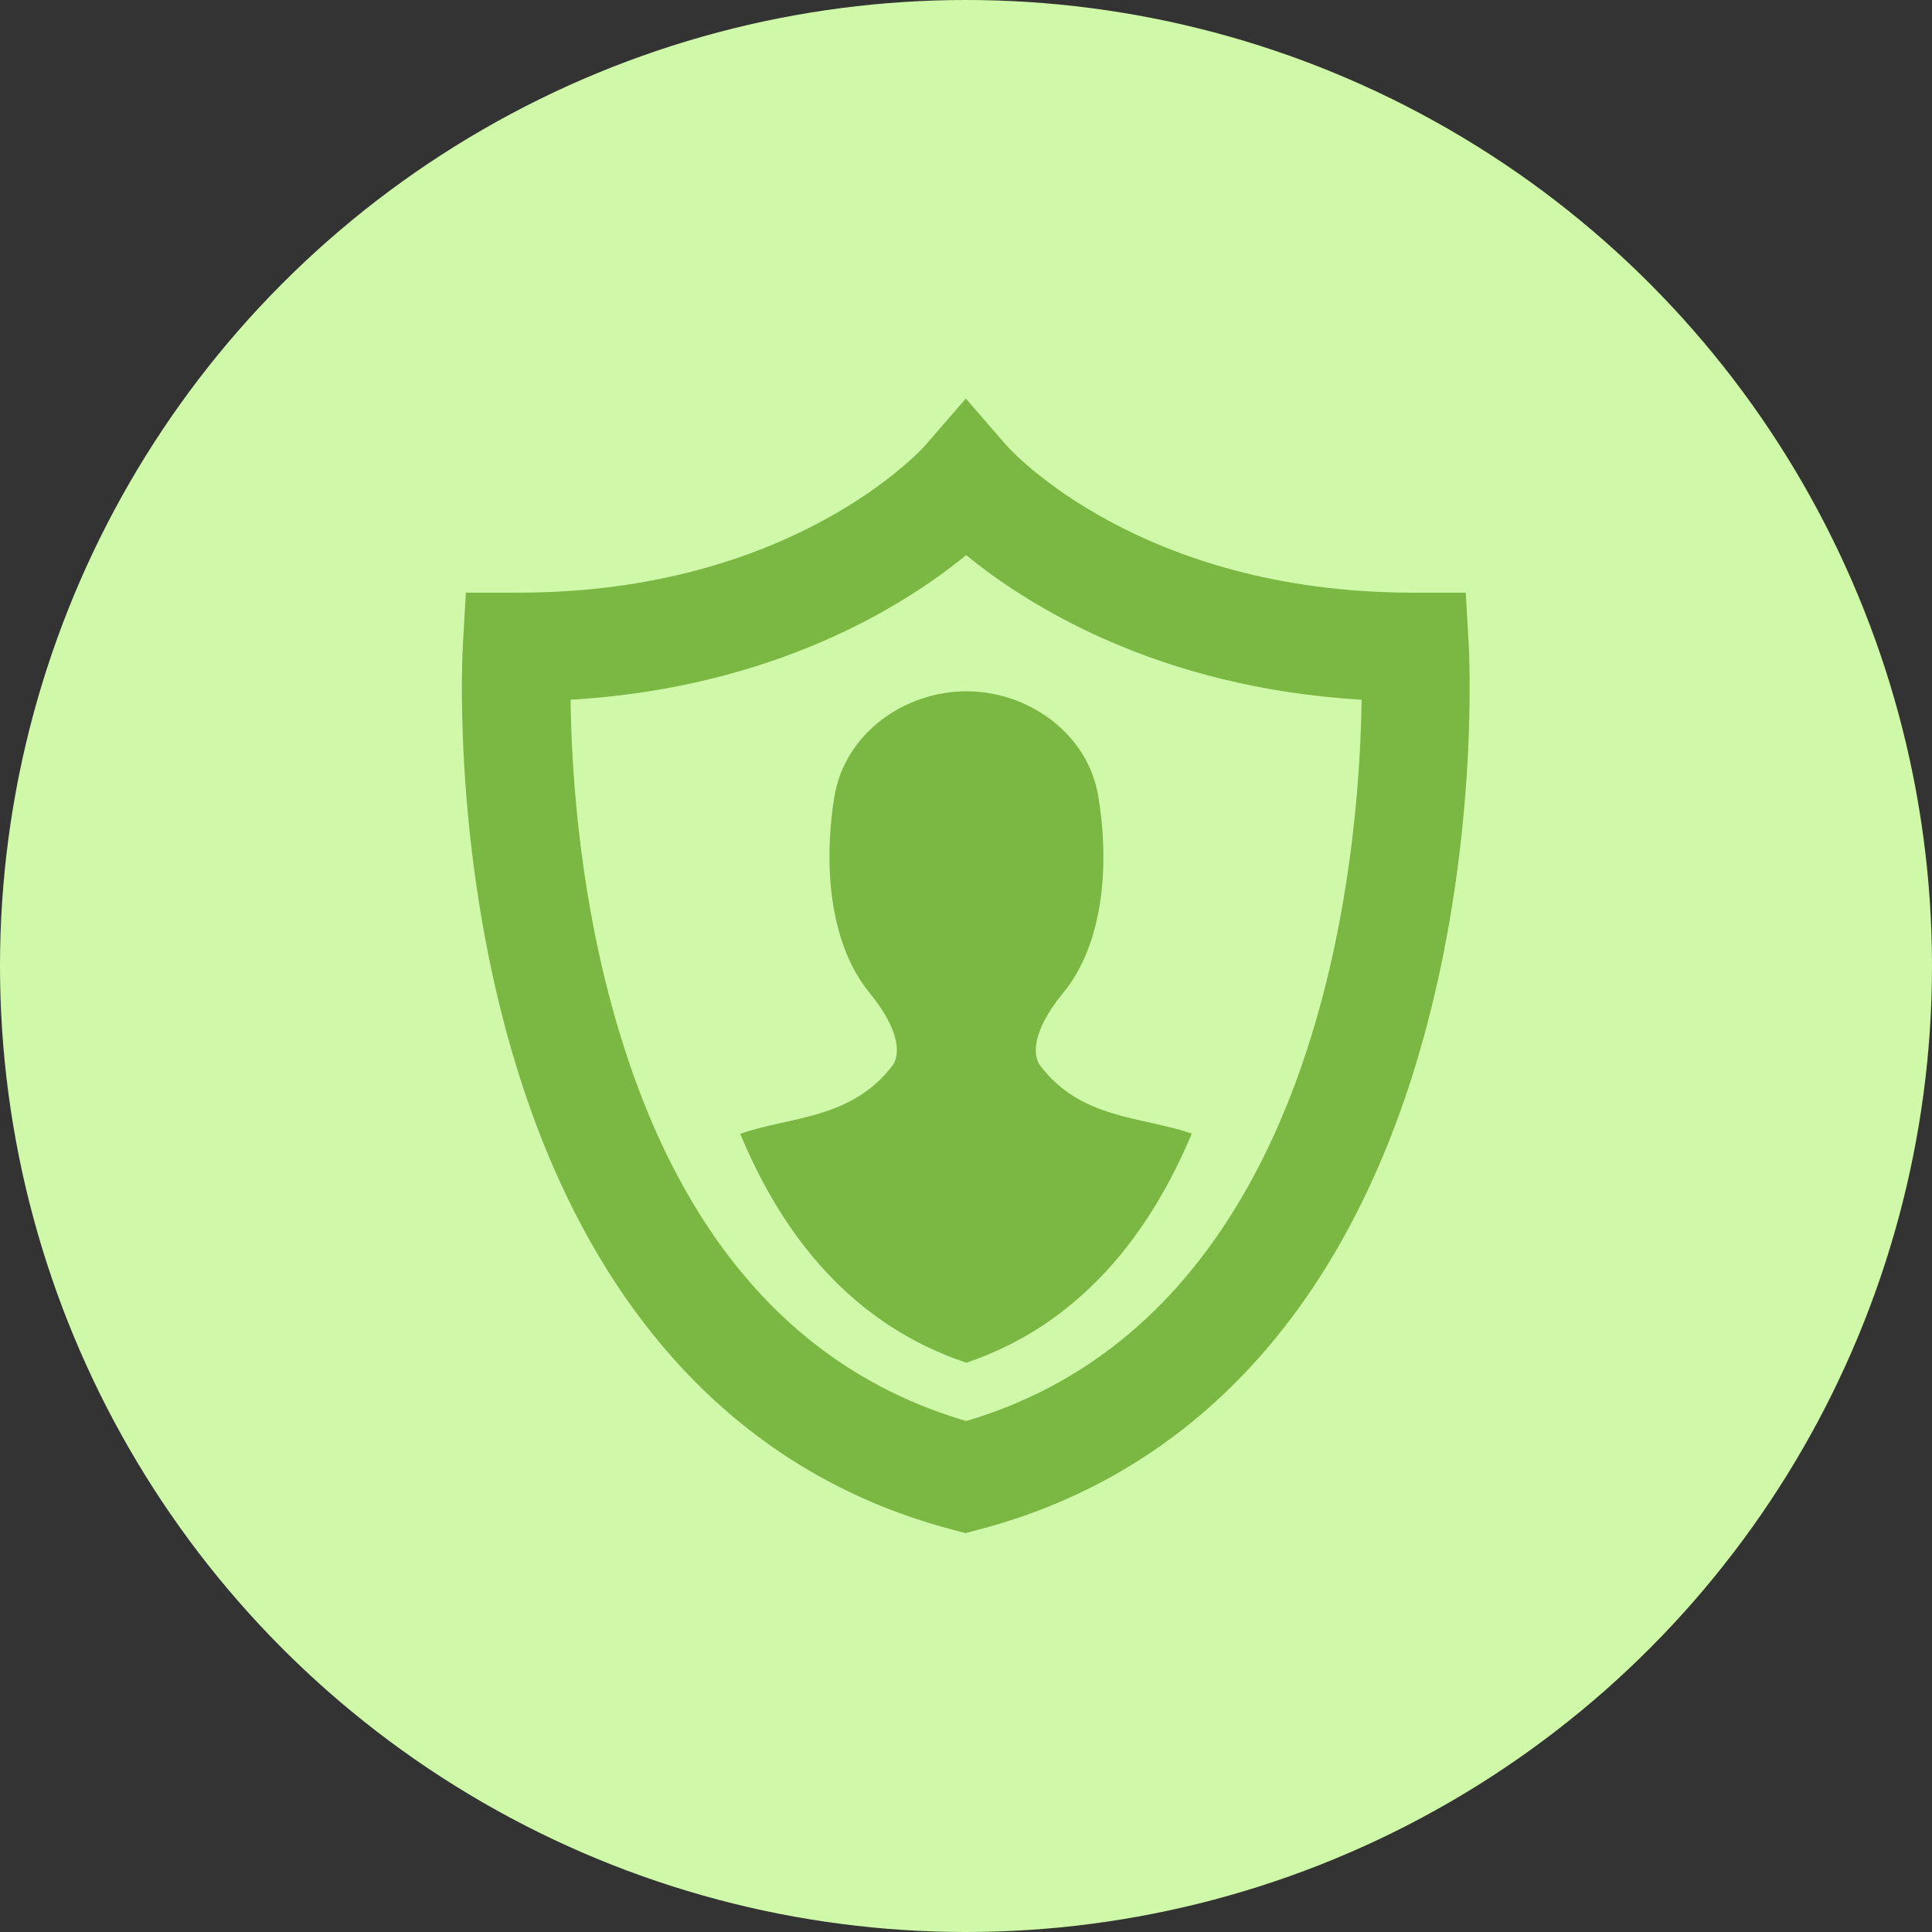 <?xml version="1.0" encoding="UTF-8"?><svg id="Layer_1" xmlns="http://www.w3.org/2000/svg" viewBox="0 0 105 105"><rect x="0" y="0" width="105" height="105" fill="#333333" stroke="none"/><defs><style>.cls-1{fill:#cff9a8;}.cls-2{fill:#7bb743;}</style></defs><circle class="cls-1" cx="52.5" cy="52.5" r="52.5"/><g><path class="cls-2" d="M31.01,38.03c.04,3.46,.4,9.81,2.19,16.45,3.31,12.31,9.8,19.96,19.31,22.75,19.42-5.73,21.38-30.87,21.49-39.2-11.09-.66-18.16-5.14-21.49-7.86-3.33,2.72-10.4,7.2-21.49,7.86h0Zm21.49,45.3l-.75-.2c-11.98-3.15-20.37-12.58-24.29-27.28-2.86-10.74-2.33-20.45-2.3-20.86l.16-2.78h2.78s.09,0,.09,0c14.97,0,22.01-7.91,22.08-7.99l2.22-2.56,2.22,2.56c.28,.31,7.28,7.99,22.08,7.99h2.87s.16,2.77,.16,2.77c.02,.41,.56,10.12-2.3,20.86-3.91,14.69-12.31,24.13-24.29,27.28l-.75,.2h0Z"/><path class="cls-2" d="M56.52,57.89s-1.02-1.14,1.27-3.94c2.16-2.64,2.45-6.74,1.99-10.08-.03-.2-.06-.4-.09-.59-.57-3.43-3.81-5.71-7.17-5.71s-6.6,2.29-7.17,5.71c-.03,.19-.06,.39-.09,.59-.45,3.34-.16,7.44,1.99,10.08,2.28,2.79,1.27,3.94,1.27,3.94-2.24,2.96-5.58,2.78-8.29,3.73,1.24,2.99,2.8,5.5,4.67,7.51,2.14,2.3,4.68,3.95,7.62,4.93,3.09-1.04,5.56-2.78,7.56-4.93,2.03-2.19,3.55-4.8,4.69-7.52-2.7-.94-6.02-.76-8.25-3.71h0Z"/></g></svg>